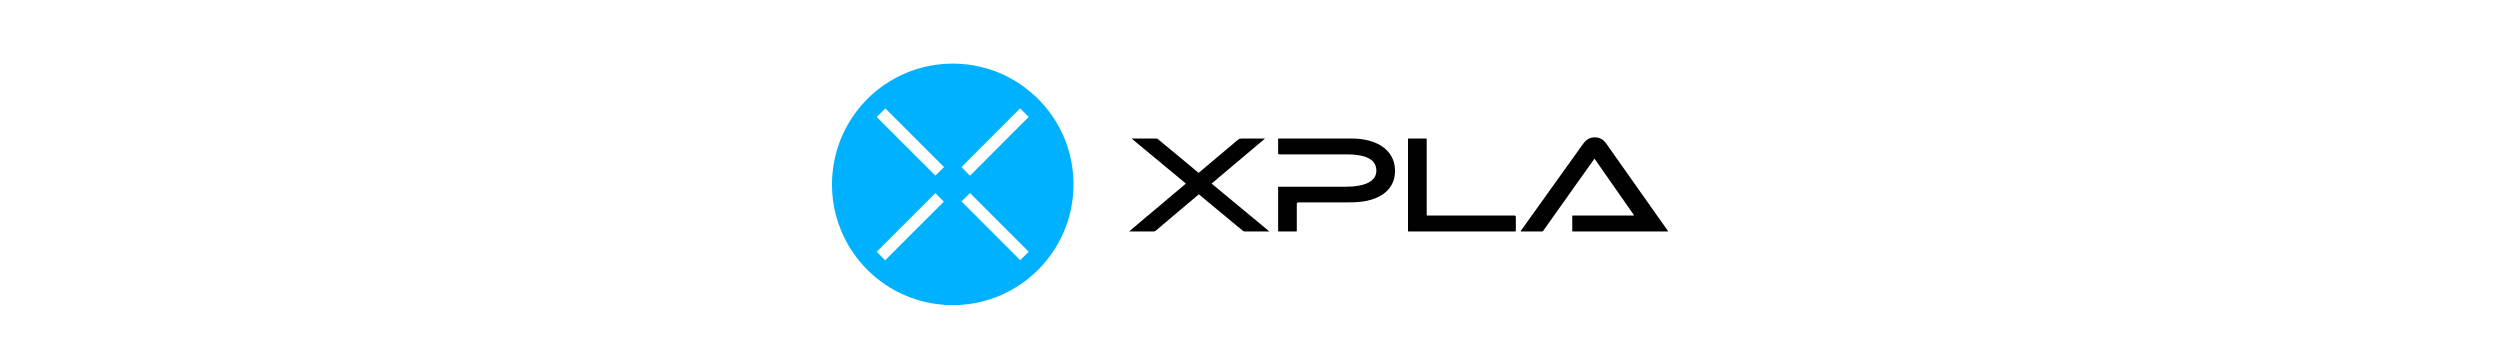 <svg width="282" height="41" viewBox="0 0 282 41" fill="none" xmlns="http://www.w3.org/2000/svg">
<g style="mix-blend-mode:luminosity">
<g clip-path="url(#clip0_4480_198)">
<path d="M106.597 34.412C106.487 34.361 106.366 34.373 106.251 34.363C105.819 34.327 105.39 34.267 104.964 34.188C104.18 34.042 103.415 33.829 102.669 33.548C102.222 33.379 101.785 33.188 101.358 32.975C100.74 32.666 100.15 32.31 99.587 31.91C99.028 31.512 98.502 31.075 98.008 30.598C97.514 30.121 97.058 29.611 96.641 29.066C96.206 28.497 95.818 27.896 95.477 27.265C95.26 26.864 95.063 26.453 94.888 26.033C94.653 25.47 94.459 24.892 94.301 24.302C94.113 23.595 93.98 22.878 93.912 22.151C93.836 21.336 93.825 20.519 93.892 19.7C93.944 19.077 94.035 18.462 94.167 17.852C94.296 17.26 94.467 16.68 94.675 16.111C94.938 15.396 95.257 14.708 95.635 14.047C95.917 13.555 96.227 13.084 96.565 12.63C96.88 12.208 97.219 11.806 97.581 11.424C98.033 10.945 98.521 10.503 99.038 10.095C99.448 9.771 99.874 9.471 100.319 9.198C100.846 8.874 101.393 8.586 101.96 8.334C102.466 8.11 102.983 7.917 103.512 7.756C104.027 7.6 104.552 7.475 105.084 7.383C105.778 7.262 106.477 7.2 107.181 7.18C107.841 7.161 108.498 7.2 109.152 7.277C109.639 7.334 110.122 7.423 110.6 7.536C111.186 7.675 111.761 7.849 112.322 8.063C112.955 8.304 113.567 8.591 114.156 8.925C114.634 9.196 115.095 9.491 115.536 9.817C116.017 10.171 116.472 10.556 116.904 10.969C117.204 11.257 117.49 11.558 117.763 11.872C118.134 12.299 118.476 12.749 118.791 13.22C119.055 13.613 119.3 14.017 119.52 14.435C119.856 15.073 120.143 15.733 120.372 16.418C120.47 16.707 120.559 16.998 120.638 17.293C120.765 17.771 120.864 18.256 120.938 18.746C121.026 19.323 121.076 19.905 121.091 20.489C121.105 21.019 121.079 21.549 121.03 22.078C120.984 22.586 120.909 23.088 120.806 23.586C120.664 24.27 120.468 24.939 120.222 25.595C119.902 26.445 119.501 27.255 119.019 28.025C118.506 28.844 117.911 29.6 117.237 30.293C116.727 30.817 116.179 31.297 115.593 31.734C115.018 32.163 114.411 32.542 113.777 32.876C113.323 33.115 112.856 33.327 112.377 33.51C111.836 33.717 111.285 33.891 110.721 34.028C110.218 34.151 109.71 34.243 109.197 34.312C108.952 34.345 108.704 34.359 108.458 34.385C108.422 34.388 108.377 34.37 108.35 34.412H106.597L106.597 34.412ZM116.034 28.394C115.9 28.258 115.768 28.123 115.634 27.989C115.021 27.377 114.408 26.765 113.795 26.152C113.239 25.596 112.683 25.039 112.127 24.483C111.511 23.867 110.895 23.252 110.279 22.636C110.013 22.371 109.748 22.105 109.482 21.84C109.42 21.777 109.418 21.778 109.358 21.838C109.279 21.915 109.201 21.994 109.122 22.071C108.898 22.29 108.673 22.509 108.457 22.721C110.675 24.939 112.88 27.143 115.08 29.344C115.391 29.034 115.709 28.717 116.034 28.394L116.034 28.394ZM106.484 18.846C106.455 18.815 106.433 18.788 106.408 18.764C106.014 18.371 105.618 17.979 105.225 17.585C104.503 16.863 103.783 16.14 103.061 15.418C102.168 14.524 101.274 13.63 100.38 12.737C100.23 12.587 100.081 12.436 99.93 12.287C99.869 12.226 99.868 12.227 99.805 12.289C99.73 12.363 99.655 12.438 99.58 12.513C99.371 12.722 99.162 12.933 98.951 13.14C98.91 13.182 98.909 13.213 98.951 13.249C98.965 13.261 98.976 13.274 98.989 13.287C101.141 15.439 103.293 17.591 105.446 19.743C105.469 19.767 105.487 19.802 105.527 19.802C105.844 19.486 106.159 19.171 106.484 18.846H106.484ZM115.064 12.221C115.01 12.279 114.97 12.326 114.927 12.369C114.417 12.88 113.908 13.39 113.398 13.899C112.732 14.566 112.066 15.232 111.4 15.898C110.783 16.514 110.167 17.13 109.551 17.746C109.213 18.084 108.875 18.421 108.538 18.76C108.452 18.846 108.452 18.849 108.533 18.931C108.81 19.21 109.089 19.488 109.365 19.768C109.408 19.812 109.433 19.805 109.471 19.766C109.642 19.593 109.815 19.422 109.986 19.251C110.327 18.91 110.667 18.57 111.007 18.229C111.36 17.876 111.713 17.523 112.065 17.169C112.352 16.882 112.639 16.593 112.926 16.305C113.275 15.955 113.625 15.605 113.975 15.255C114.312 14.917 114.65 14.58 114.987 14.243C115.319 13.912 115.649 13.58 115.982 13.25C116.026 13.207 116.032 13.181 115.983 13.134C115.833 12.99 115.689 12.84 115.542 12.693C115.389 12.54 115.234 12.389 115.064 12.221L115.064 12.221ZM105.515 21.785C105.465 21.833 105.417 21.879 105.37 21.925C104.914 22.382 104.458 22.839 104.002 23.295C103.236 24.061 102.469 24.827 101.703 25.593C100.971 26.325 100.239 27.057 99.507 27.788C99.332 27.964 99.157 28.139 98.983 28.314C98.903 28.395 98.888 28.392 98.978 28.477C99.099 28.594 99.215 28.715 99.332 28.835C99.504 29.013 99.676 29.191 99.841 29.362C102.061 27.145 104.267 24.942 106.462 22.75C106.149 22.431 105.834 22.111 105.515 21.785L105.515 21.785Z" fill="#00B1FF"/>
<path d="M188.153 26.093C188.11 26.119 188.065 26.107 188.023 26.107C184.513 26.107 181.003 26.107 177.493 26.107C177.489 26.107 177.484 26.107 177.48 26.107C177.331 26.108 177.351 26.108 177.351 25.979C177.351 25.47 177.351 24.961 177.351 24.452C177.351 24.307 177.329 24.315 177.484 24.315C178.595 24.315 179.706 24.315 180.817 24.315H184.306C184.31 24.308 184.313 24.304 184.314 24.3C184.314 24.296 184.315 24.291 184.313 24.288C184.286 24.242 184.26 24.196 184.229 24.153C182.776 22.071 181.322 19.99 179.865 17.905C179.801 17.93 179.789 17.992 179.758 18.036C179.385 18.557 179.016 19.08 178.644 19.601C178.242 20.166 177.838 20.729 177.436 21.294C177.099 21.769 176.764 22.246 176.427 22.722C176.128 23.143 175.826 23.562 175.527 23.984C175.299 24.304 175.074 24.626 174.846 24.946C174.588 25.31 174.329 25.673 174.072 26.038C174.038 26.086 174.005 26.108 173.944 26.108C173.151 26.106 172.359 26.107 171.567 26.106C171.554 26.106 171.542 26.102 171.529 26.099C171.511 26.053 171.553 26.036 171.572 26.011C171.93 25.506 172.288 25.002 172.648 24.5C173.046 23.943 173.448 23.389 173.847 22.832C174.135 22.43 174.419 22.026 174.707 21.623C174.94 21.296 175.176 20.971 175.41 20.644C175.708 20.227 176.005 19.81 176.304 19.393C176.538 19.067 176.772 18.741 177.007 18.414C177.244 18.084 177.481 17.754 177.718 17.424C178.04 16.976 178.351 16.519 178.687 16.081C178.941 15.751 179.284 15.548 179.708 15.502C180.048 15.465 180.371 15.52 180.666 15.695C180.885 15.825 181.057 16.009 181.203 16.217C181.408 16.51 181.613 16.803 181.819 17.096C182.213 17.655 182.608 18.214 183.002 18.773C183.247 19.12 183.493 19.465 183.738 19.812C184.13 20.367 184.521 20.924 184.914 21.479C185.204 21.89 185.497 22.3 185.787 22.711C186.134 23.201 186.478 23.693 186.825 24.184C187.115 24.595 187.407 25.005 187.698 25.416C187.849 25.629 187.999 25.842 188.148 26.055C188.154 26.064 188.152 26.08 188.153 26.093L188.153 26.093Z" fill="#010101"/>
<path d="M127.38 26.091C128.025 25.546 128.658 25.009 129.293 24.474C129.695 24.135 130.1 23.8 130.502 23.462C131.106 22.953 131.709 22.441 132.314 21.932C132.716 21.593 133.119 21.257 133.522 20.919C133.583 20.869 133.644 20.818 133.705 20.766C133.764 20.716 133.765 20.701 133.709 20.654C133.441 20.431 133.171 20.209 132.902 19.987C132.545 19.691 132.187 19.396 131.83 19.1C131.548 18.866 131.266 18.631 130.984 18.397C130.679 18.143 130.373 17.889 130.067 17.635C129.723 17.351 129.378 17.068 129.035 16.784C128.749 16.548 128.463 16.31 128.178 16.073C128.012 15.935 127.846 15.797 127.681 15.659C127.694 15.61 127.732 15.628 127.758 15.628C128.657 15.627 129.555 15.627 130.453 15.626C130.504 15.626 130.545 15.638 130.585 15.672C130.798 15.85 131.015 16.025 131.229 16.202C131.737 16.621 132.244 17.04 132.751 17.46C133.301 17.916 133.85 18.375 134.401 18.832C134.649 19.038 134.9 19.241 135.146 19.449C135.192 19.487 135.217 19.492 135.266 19.45C135.602 19.163 135.94 18.879 136.278 18.595C136.612 18.313 136.947 18.032 137.282 17.75C137.64 17.449 137.998 17.147 138.356 16.846C138.758 16.508 139.171 16.182 139.559 15.827C139.739 15.662 139.923 15.62 140.154 15.623C140.942 15.633 141.729 15.627 142.517 15.627C142.564 15.627 142.61 15.627 142.657 15.627C142.66 15.635 142.662 15.644 142.665 15.653C140.672 17.334 138.678 19.014 136.669 20.707C138.836 22.502 140.996 24.292 143.163 26.087C143.125 26.116 143.089 26.107 143.057 26.107C142.168 26.108 141.278 26.106 140.389 26.109C140.311 26.11 140.254 26.083 140.198 26.037C139.906 25.794 139.613 25.552 139.321 25.31C138.967 25.017 138.613 24.724 138.259 24.431C137.977 24.197 137.695 23.962 137.413 23.728C137.121 23.486 136.828 23.244 136.536 23.002C136.247 22.762 135.958 22.522 135.669 22.282C135.54 22.175 135.409 22.07 135.283 21.959C135.239 21.92 135.214 21.931 135.174 21.966C134.557 22.488 133.938 23.007 133.32 23.528C132.914 23.869 132.51 24.212 132.105 24.555C131.525 25.045 130.944 25.534 130.364 26.025C130.294 26.085 130.22 26.11 130.125 26.11C129.258 26.106 128.39 26.108 127.523 26.107C127.48 26.107 127.436 26.116 127.381 26.09L127.38 26.091Z" fill="#010101"/>
<path d="M148.642 15.626C149.899 15.626 151.156 15.628 152.412 15.626C153.079 15.624 153.738 15.687 154.383 15.853C155.013 16.015 155.604 16.268 156.121 16.673C156.578 17.032 156.923 17.478 157.137 18.021C157.307 18.456 157.367 18.909 157.357 19.373C157.347 19.793 157.274 20.199 157.107 20.586C156.869 21.136 156.491 21.57 156 21.91C155.46 22.283 154.857 22.501 154.223 22.641C153.782 22.738 153.333 22.786 152.882 22.811C152.569 22.828 152.255 22.827 151.941 22.827C150.139 22.827 148.338 22.827 146.537 22.827C146.51 22.827 146.484 22.827 146.457 22.827C146.338 22.827 146.279 22.885 146.279 22.999C146.279 23.982 146.279 24.964 146.279 25.947C146.279 25.973 146.276 26 146.279 26.026C146.288 26.091 146.262 26.109 146.198 26.108C145.548 26.106 144.897 26.106 144.246 26.108C144.189 26.108 144.165 26.092 144.171 26.033C144.174 26.007 144.172 25.98 144.172 25.954C144.172 24.374 144.172 22.794 144.172 21.214C144.172 21.192 144.174 21.169 144.171 21.148C144.162 21.076 144.195 21.052 144.263 21.06C144.293 21.064 144.325 21.061 144.355 21.061C146.843 21.061 149.33 21.059 151.817 21.062C152.327 21.062 152.835 21.028 153.335 20.933C153.766 20.85 154.182 20.722 154.558 20.481C155.128 20.114 155.351 19.541 155.215 18.889C155.112 18.399 154.808 18.068 154.373 17.845C153.998 17.653 153.594 17.564 153.182 17.497C152.775 17.431 152.364 17.416 151.953 17.416C149.412 17.414 146.872 17.415 144.332 17.415C144.225 17.415 144.172 17.361 144.172 17.253C144.172 16.753 144.172 16.253 144.172 15.753C144.172 15.609 144.158 15.626 144.3 15.626C145.747 15.626 147.195 15.626 148.642 15.626V15.626Z" fill="#010101"/>
<path d="M160.925 15.638C160.942 15.69 160.933 15.743 160.933 15.795C160.934 18.579 160.934 21.363 160.934 24.146C160.934 24.344 160.908 24.315 161.102 24.315C164.341 24.315 167.581 24.315 170.82 24.315C170.931 24.315 170.986 24.372 170.986 24.486C170.986 24.986 170.986 25.486 170.986 25.986C170.986 26.106 170.985 26.107 170.863 26.107C166.893 26.107 162.923 26.107 158.953 26.107C158.807 26.107 158.822 26.117 158.822 25.967C158.822 24.856 158.822 23.745 158.822 22.634C158.822 20.351 158.822 18.067 158.823 15.783C158.823 15.603 158.801 15.626 158.975 15.626C159.577 15.625 160.179 15.626 160.781 15.626C160.829 15.626 160.878 15.617 160.925 15.637L160.925 15.638Z" fill="#010101"/>
</g>
</g>
<defs>
<clipPath id="clip0_4480_198">
<rect width="94.305" height="27.237" fill="white" transform="translate(93.848 7.175)"/>
</clipPath>
</defs>
</svg>
